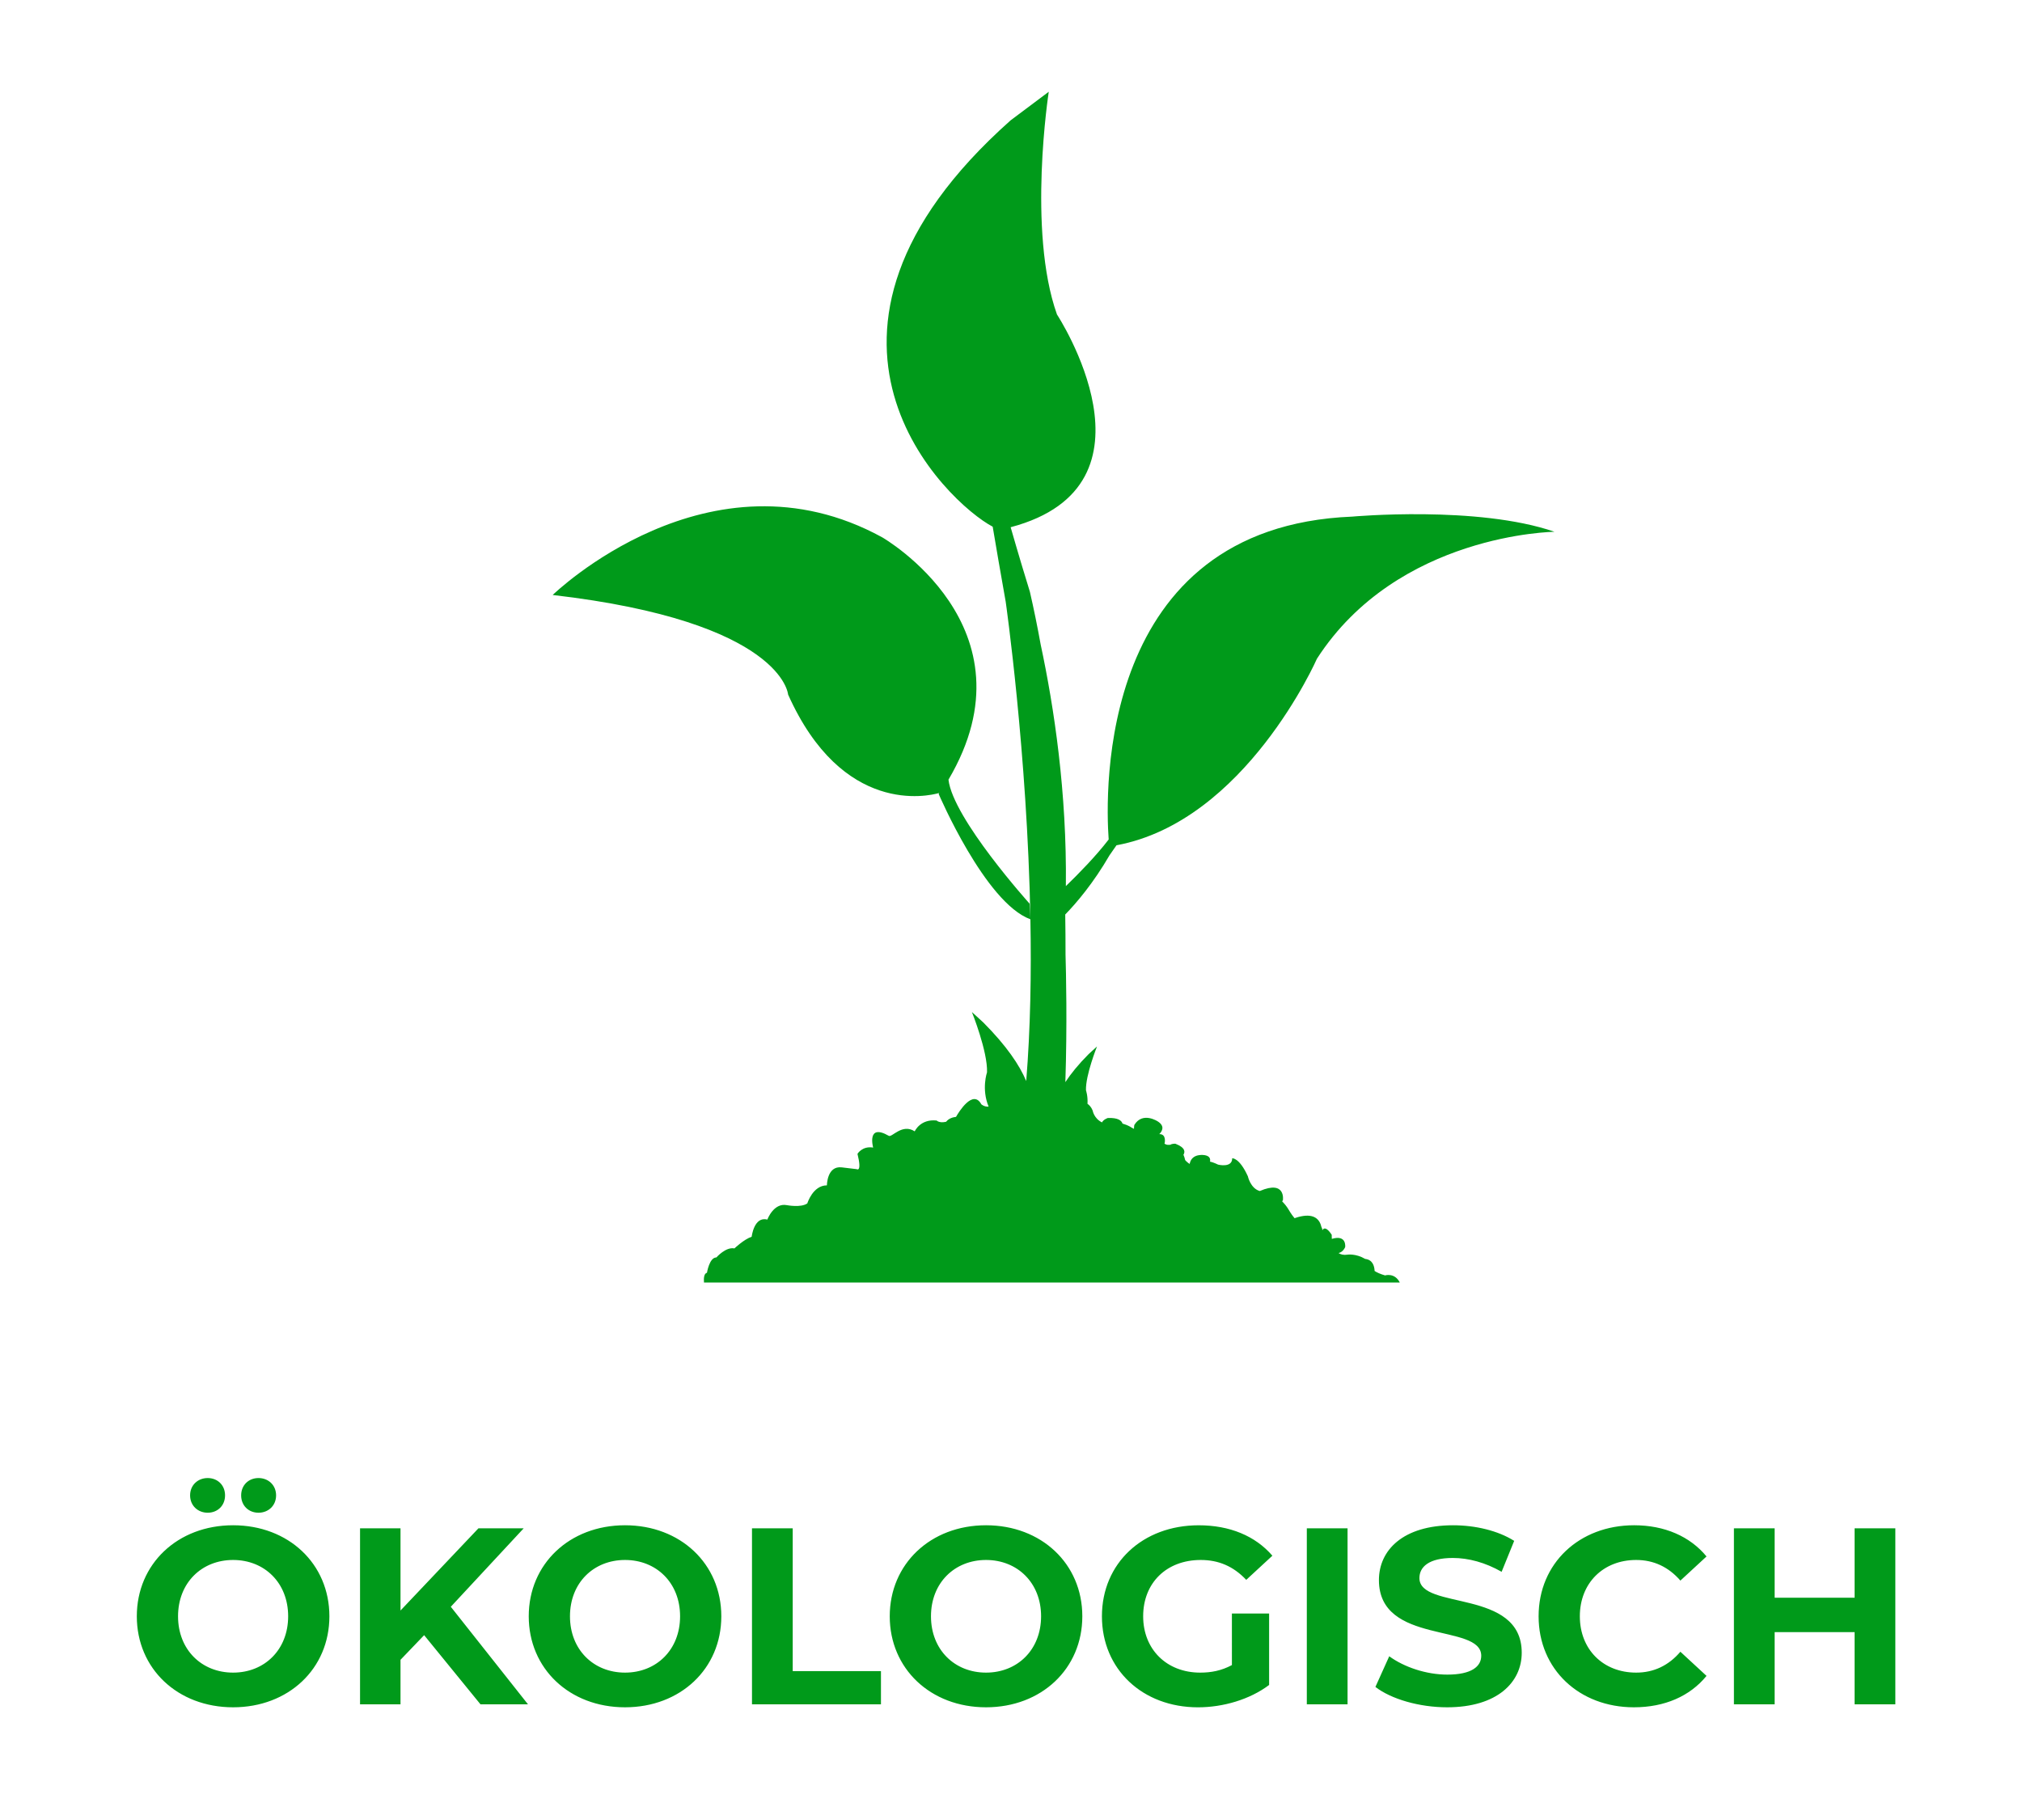 <?xml version="1.0" encoding="utf-8"?>
<!-- Generator: Adobe Illustrator 16.0.4, SVG Export Plug-In . SVG Version: 6.00 Build 0)  -->
<!DOCTYPE svg PUBLIC "-//W3C//DTD SVG 1.1//EN" "http://www.w3.org/Graphics/SVG/1.1/DTD/svg11.dtd">
<svg version="1.1" id="Ebene_1" xmlns="http://www.w3.org/2000/svg" xmlns:xlink="http://www.w3.org/1999/xlink" x="0px" y="0px"
	 width="128.875px" height="115.988px" viewBox="0 0 128.875 115.988" enable-background="new 0 0 128.875 115.988"
	 xml:space="preserve">
<path fill="#009A1A" d="M118.205,97.398v4.423h-5.095v-4.423h-2.596v11.217h2.596v-4.6h5.095v4.6h2.597V97.398H118.205z
	 M104.138,108.805c1.954,0,3.573-0.704,4.63-2.002l-1.666-1.538c-0.753,0.881-1.698,1.33-2.819,1.33c-2.1,0-3.59-1.474-3.59-3.59
	c0-2.114,1.49-3.589,3.59-3.589c1.121,0,2.066,0.448,2.819,1.314l1.666-1.538c-1.057-1.282-2.676-1.988-4.614-1.988
	c-3.493,0-6.089,2.421-6.089,5.801C98.064,106.387,100.661,108.805,104.138,108.805 M92.232,108.805
	c3.205,0,4.758-1.601,4.758-3.476c0-4.117-6.521-2.692-6.521-4.759c0-0.706,0.592-1.282,2.13-1.282c0.994,0,2.067,0.288,3.109,0.882
	l0.801-1.972c-1.041-0.656-2.483-0.994-3.894-0.994c-3.188,0-4.727,1.587-4.727,3.494c0,4.167,6.521,2.724,6.521,4.823
	c0,0.689-0.625,1.201-2.163,1.201c-1.347,0-2.756-0.48-3.701-1.169l-0.881,1.954C88.659,108.278,90.454,108.805,92.232,108.805
	 M83.292,108.615h2.596V97.398h-2.596V108.615z M78.517,106.114c-0.657,0.354-1.313,0.481-2.019,0.481
	c-2.147,0-3.637-1.49-3.637-3.59c0-2.131,1.49-3.589,3.669-3.589c1.138,0,2.083,0.401,2.901,1.267l1.666-1.539
	c-1.09-1.265-2.725-1.939-4.695-1.939c-3.573,0-6.169,2.421-6.169,5.801c0,3.382,2.596,5.8,6.121,5.8
	c1.602,0,3.301-0.496,4.535-1.424v-4.552h-2.372V106.114z M62.846,106.595c-2.003,0-3.509-1.458-3.509-3.59
	c0-2.131,1.506-3.589,3.509-3.589c2.003,0,3.509,1.458,3.509,3.589C66.355,105.137,64.849,106.595,62.846,106.595 M62.846,108.805
	c3.526,0,6.137-2.45,6.137-5.8c0-3.349-2.611-5.801-6.137-5.801c-3.541,0-6.137,2.469-6.137,5.801
	C56.709,106.339,59.305,108.805,62.846,108.805 M47.929,108.615h8.22V106.5h-5.624v-9.102h-2.596V108.615z M39.837,106.595
	c-2.002,0-3.509-1.458-3.509-3.59c0-2.131,1.506-3.589,3.509-3.589c2.003,0,3.509,1.458,3.509,3.589
	C43.346,105.137,41.84,106.595,39.837,106.595 M39.837,108.805c3.525,0,6.137-2.45,6.137-5.8c0-3.349-2.612-5.801-6.137-5.801
	c-3.541,0-6.137,2.469-6.137,5.801C33.7,106.339,36.296,108.805,39.837,108.805 M30.624,108.615h3.028l-4.919-6.217l4.646-5h-2.884
	l-4.968,5.239v-5.239h-2.579v11.217h2.579v-2.837l1.506-1.57L30.624,108.615z M14.857,106.595c-2.003,0-3.509-1.458-3.509-3.59
	c0-2.131,1.506-3.589,3.509-3.589s3.509,1.458,3.509,3.589C18.366,105.137,16.86,106.595,14.857,106.595 M14.857,108.805
	c3.525,0,6.137-2.45,6.137-5.8c0-3.349-2.611-5.801-6.137-5.801c-3.541,0-6.137,2.469-6.137,5.801
	C8.72,106.339,11.316,108.805,14.857,108.805 M16.476,96.405c0.625,0,1.121-0.449,1.121-1.106c0-0.656-0.497-1.104-1.121-1.104
	c-0.625,0-1.106,0.448-1.106,1.104C15.37,95.956,15.85,96.405,16.476,96.405 M13.238,96.405c0.625,0,1.106-0.449,1.106-1.106
	c0-0.656-0.48-1.104-1.106-1.104c-0.625,0-1.122,0.448-1.122,1.104C12.117,95.956,12.614,96.405,13.238,96.405"/>
<path fill="#009A1A" d="M88.278,81.281c-0.302-0.087-0.515-0.185-0.665-0.282c-0.015-0.331-0.134-0.717-0.601-0.769
	c-0.6-0.356-1.131-0.271-1.131-0.271c-0.245,0.038-0.424-0.011-0.564-0.1c0.159-0.045,0.313-0.15,0.419-0.379
	c0,0,0.118-0.819-0.85-0.527c-0.011-0.149-0.005-0.258-0.005-0.258c-0.45-0.688-0.598-0.286-0.598-0.286
	c0-0.084-0.024-0.152-0.059-0.211c-0.102-0.455-0.423-0.864-1.309-0.679c0,0-0.169,0.032-0.404,0.116
	c-0.213-0.251-0.378-0.546-0.378-0.546c-0.129-0.218-0.271-0.384-0.414-0.527c0.016-0.026,0.035-0.044,0.049-0.074
	c0,0,0.202-1.306-1.475-0.585c-0.596-0.17-0.758-0.939-0.758-0.939c-0.548-1.204-0.998-1.147-0.998-1.147
	c0,0.633-0.901,0.403-0.901,0.403c-0.227-0.11-0.391-0.165-0.515-0.189c0.036-0.168-0.005-0.357-0.335-0.414
	c0,0-0.83-0.157-0.962,0.561c-0.177-0.114-0.286-0.246-0.286-0.246c-0.027-0.131-0.065-0.241-0.11-0.339
	c0.105-0.168,0.145-0.45-0.51-0.703c0,0-0.208-0.02-0.334,0.07c-0.028-0.003-0.046-0.004-0.046-0.004
	c-0.132,0.021-0.234-0.016-0.324-0.075c0.006-0.009,0.011-0.014,0.017-0.024c0,0,0.134-0.596-0.342-0.58
	c0.186-0.188,0.374-0.51-0.096-0.81c0,0-0.968-0.646-1.495,0.226c0,0-0.025,0.109-0.024,0.247c-0.137-0.062-0.232-0.132-0.232-0.132
	c-0.183-0.1-0.345-0.159-0.497-0.203c-0.061-0.196-0.285-0.378-0.933-0.358c0,0-0.285,0.093-0.374,0.283
	c-0.517-0.255-0.595-0.754-0.595-0.754c-0.084-0.208-0.202-0.343-0.33-0.432c0.031-0.495-0.097-0.86-0.097-0.86
	c-0.032-0.967,0.704-2.793,0.704-2.793l-0.526,0.478c-0.666,0.668-1.144,1.263-1.492,1.794c0.122-3.662,0.044-6.999,0.011-8.121
	c0.002-0.837-0.006-1.694-0.019-2.562c0.712-0.729,1.797-2.005,2.822-3.773c0.159-0.226,0.306-0.437,0.445-0.639
	c8.221-1.522,12.776-11.889,12.776-11.889c5.146-7.978,15.142-8.09,15.142-8.09c-4.902-1.692-12.899-0.966-12.899-0.966
	c-16.239,0.66-15.731,17.605-15.517,20.576c-0.811,1.057-1.908,2.178-2.729,2.972c0.069-5.951-0.748-11.391-1.607-15.404
	c-0.204-1.127-0.431-2.247-0.686-3.355c0,0-0.191-0.614-0.488-1.599c-0.027-0.098-0.057-0.19-0.085-0.285
	c-0.189-0.634-0.414-1.394-0.653-2.229c10.101-2.675,2.953-13.557,2.953-13.557c-1.9-5.331-0.524-14.195-0.524-14.195l-2.432,1.822
	c-15.424,13.711-4.014,24.39-1.142,25.896c0.234,1.393,0.507,2.974,0.83,4.788c0,0,1.375,9.61,1.574,20.208l-0.053-0.973
	c0,0-4.886-5.423-5.169-7.901c5.74-9.734-4.226-15.445-4.226-15.445c-11.024-6.038-21.001,3.675-21.001,3.675
	c14.677,1.7,15.005,6.345,15.005,6.345c3.464,7.736,8.919,6.478,9.628,6.275l-0.031,0.061c0,0,2.961,6.934,5.846,7.987
	c0.064,3.431,0.005,6.964-0.266,10.308c-0.423-1.004-1.245-2.238-2.741-3.738l-0.722-0.66c0,0,1.011,2.512,0.965,3.841
	c0,0-0.368,1.06,0.101,2.187c-0.284,0.023-0.464-0.148-0.464-0.148c-0.537-0.978-1.433,0.486-1.614,0.802
	c-0.187,0.021-0.458,0.09-0.629,0.311c-0.439,0.104-0.604-0.079-0.604-0.079c-1.05-0.112-1.399,0.69-1.399,0.69
	c-0.801-0.518-1.449,0.401-1.65,0.287c-1.432-0.824-1,0.747-1,0.747c-0.698-0.116-0.998,0.401-0.998,0.401
	c0.299,1.205-0.05,0.975-0.05,0.975l-0.95-0.114c-0.948-0.115-0.948,1.146-0.948,1.146c-0.901,0-1.249,1.149-1.249,1.149
	c-0.4,0.288-1.298,0.114-1.298,0.114c-0.851-0.172-1.25,0.92-1.25,0.92c-0.85-0.229-0.999,1.091-0.999,1.091
	c-0.5,0.171-1.099,0.745-1.099,0.745c-0.55-0.113-1.15,0.575-1.15,0.575c-0.449,0-0.6,0.976-0.6,0.976
	c-0.181,0.046-0.214,0.317-0.191,0.624h44.35C88.896,81.087,88.278,81.281,88.278,81.281"/>
</svg>
